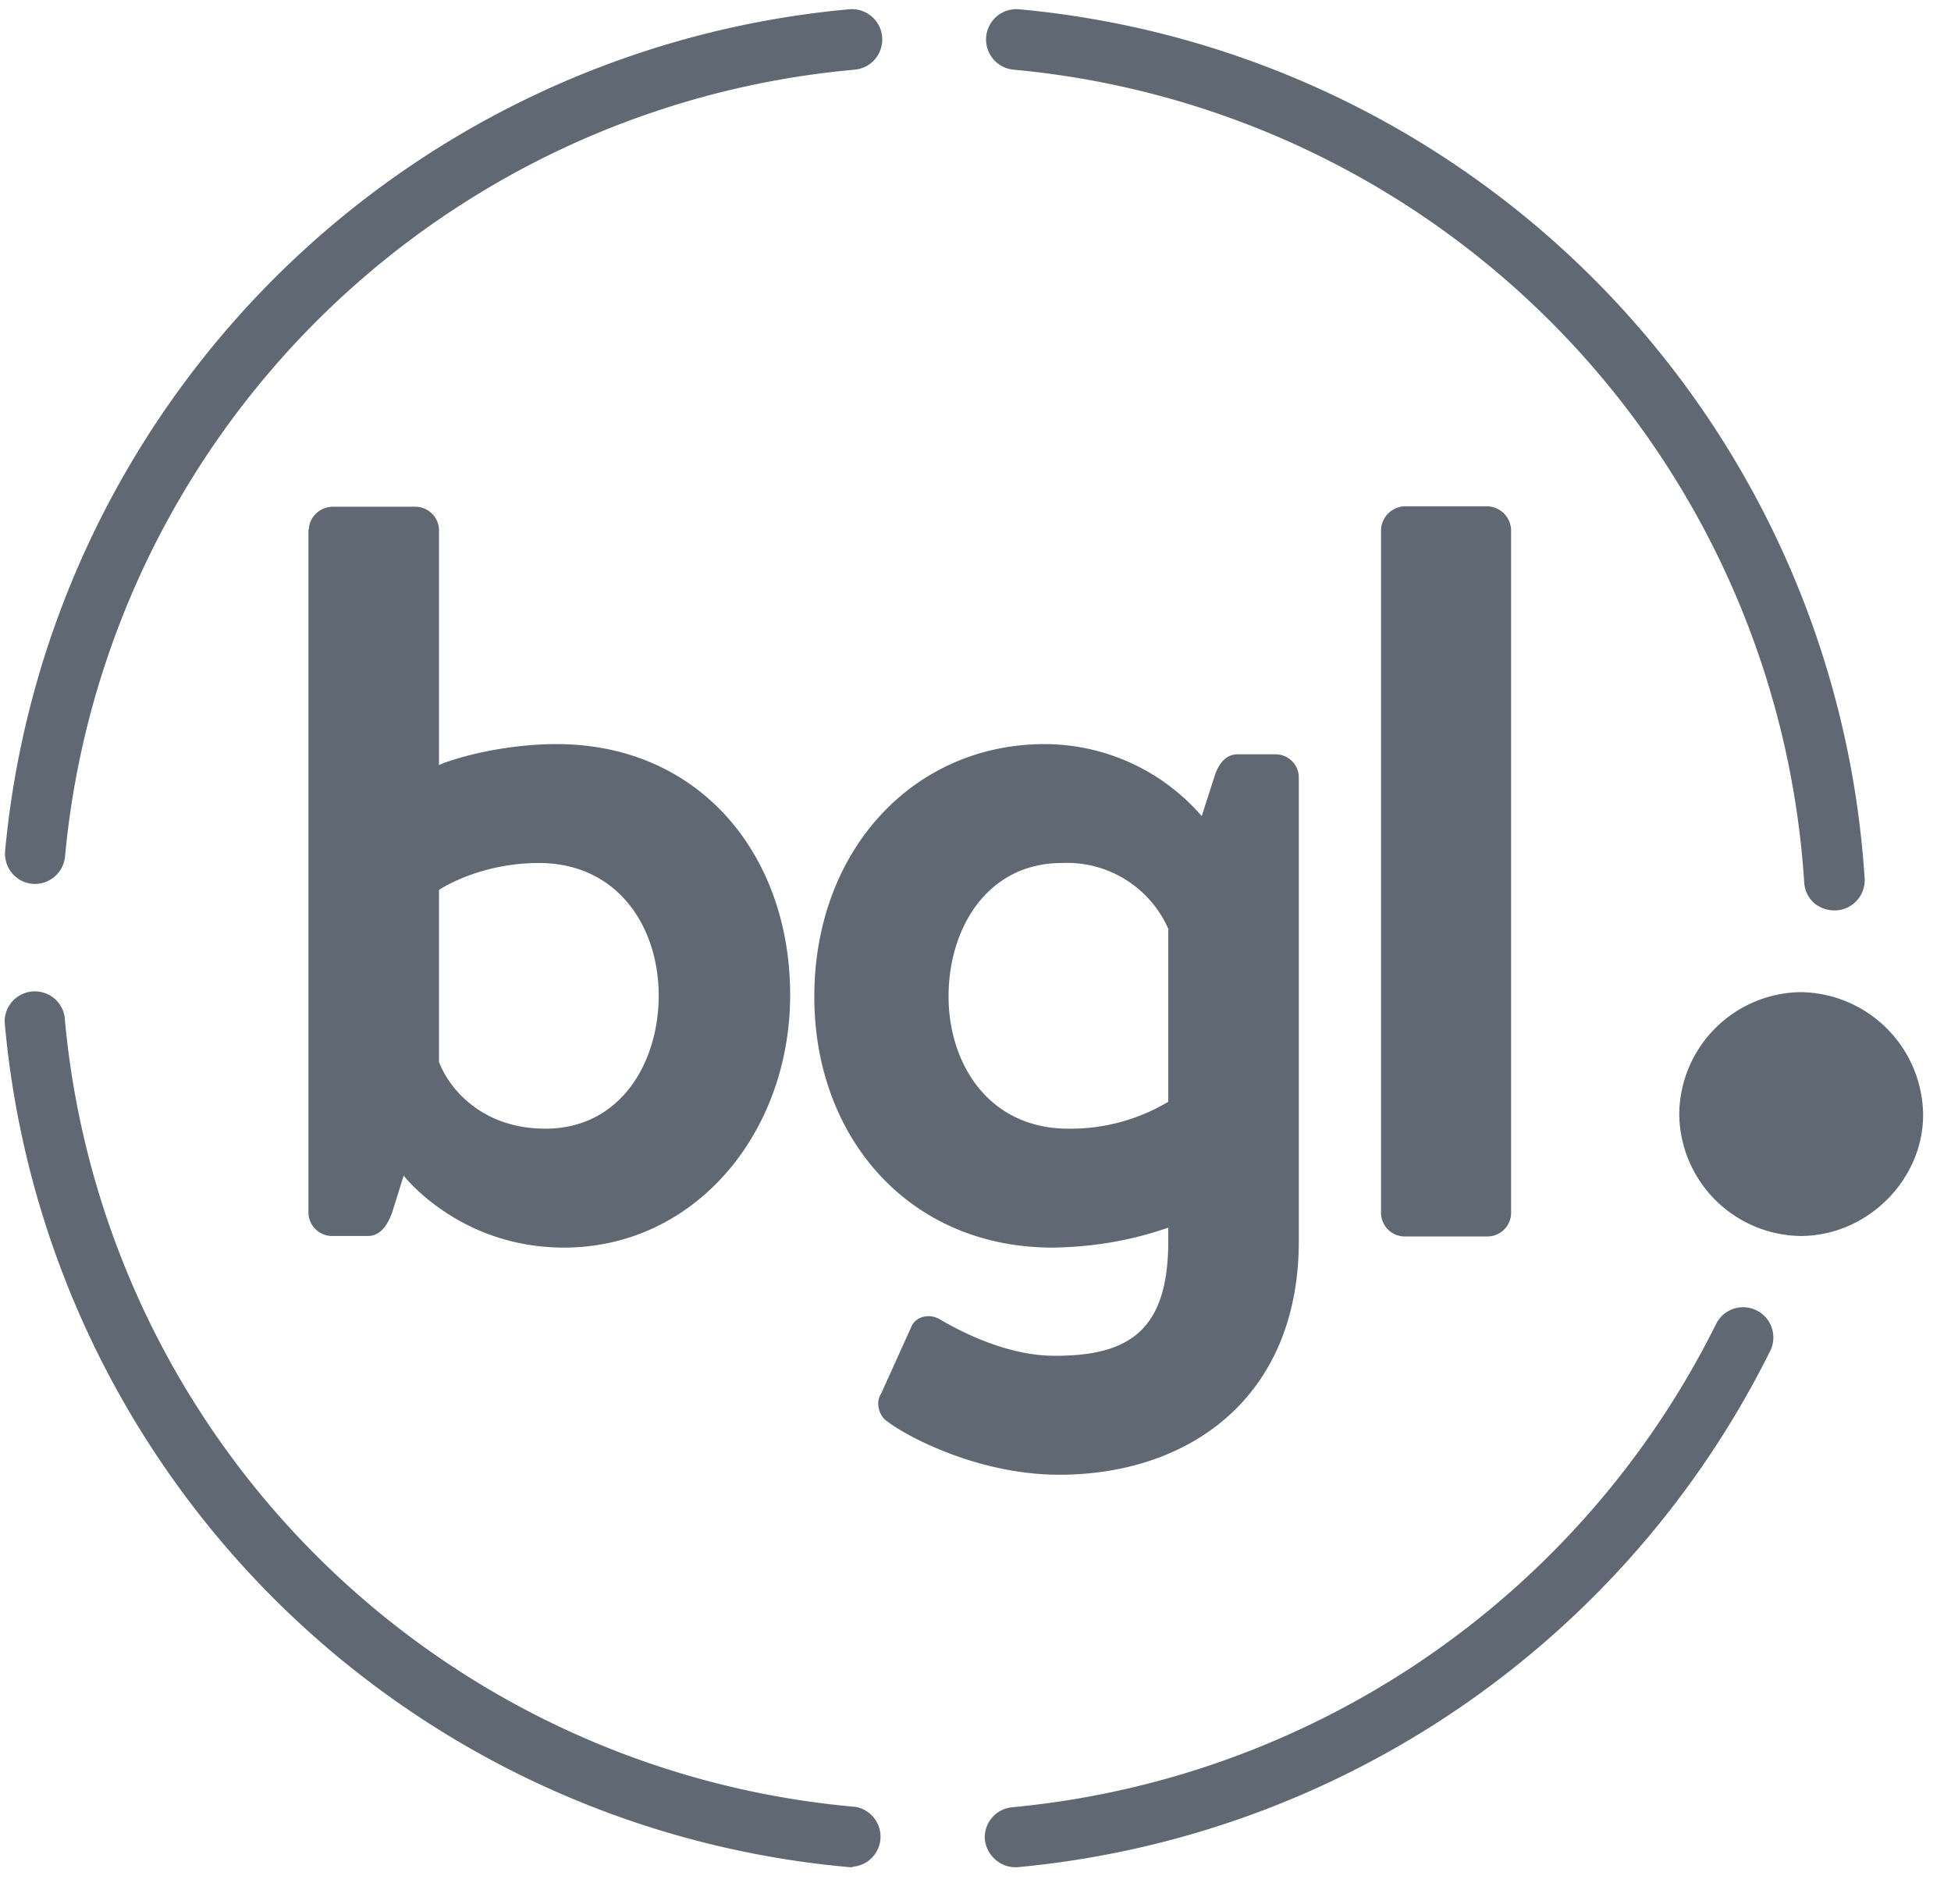 <svg fill="none" height="41" width="42" xmlns="http://www.w3.org/2000/svg"><g fill="#5F6873"><path d="m6.65 11.4c0-.13.06-.25.15-.34s.21-.14.34-.15h1.82a.51.51 0 0 1 .49.49v5.07c.47-.2 1.5-.45 2.53-.45 3.08 0 5.03 2.38 5.03 5.4 0 2.96-2.04 5.44-4.87 5.44-2.26 0-3.45-1.55-3.45-1.55l-.25.8c-.11.3-.27.5-.52.5h-.78a.51.51 0 0 1 -.5-.5v-14.71zm5.09 12.9c1.61 0 2.44-1.41 2.44-2.87s-.87-2.85-2.58-2.85c-1.3 0-2.15.58-2.15.58v3.7c.22.59.94 1.44 2.29 1.44zm16.22 2.42c0 3.35-2.34 5.03-5.16 5.03-1.7 0-3.24-.79-3.73-1.17-.16-.13-.22-.4-.1-.58l.66-1.46c.1-.2.39-.27.61-.13.38.22 1.4.78 2.47.78 1.59 0 2.44-.54 2.44-2.47v-.29c-.8.28-1.64.42-2.49.43-3.1 0-5.13-2.38-5.13-5.4 0-3.15 2.13-5.44 4.96-5.44a4.48 4.48 0 0 1 3.38 1.55l.27-.84c.09-.29.25-.49.5-.49h.82a.5.5 0 0 1 .5.5zm-2.8-6.7a2.38 2.38 0 0 0 -2.3-1.44c-1.61 0-2.44 1.41-2.44 2.87s.87 2.85 2.58 2.85a4.1 4.1 0 0 0 2.15-.58v-3.7zm4.57-8.62a.53.53 0 0 1 .5-.5h1.8a.53.53 0 0 1 .5.5v14.72a.51.51 0 0 1 -.5.5h-1.8a.51.51 0 0 1 -.5-.5zm9.03 9.96a2.67 2.67 0 0 1 2.64 2.64c0 1.4-1.2 2.61-2.64 2.61a2.65 2.65 0 0 1 -2.61-2.61 2.65 2.65 0 0 1 2.61-2.64z"/><path d="m39.49 19.6a.67.67 0 0 1 -.45-.17.64.64 0 0 1 -.2-.43 18.78 18.78 0 0 0 -17.02-17.5.65.65 0 1 1 .12-1.3 20.08 20.08 0 0 1 18.2 18.7.65.65 0 0 1 -.61.7zm-38.73-.57a.64.64 0 0 1 -.3-.07.7.7 0 0 1 -.2-.16.66.66 0 0 1 -.15-.48 20.07 20.07 0 0 1 18.17-18.12.65.65 0 1 1 .12 1.3 18.75 18.75 0 0 0 -17 16.94.65.65 0 0 1 -.64.59zm17.6 21.17h-.06a20.03 20.03 0 0 1 -18.2-18.2.65.65 0 0 1 1.29-.12 18.73 18.73 0 0 0 17.02 17.02.65.65 0 0 1 -.06 1.29zm3.48 0a.65.65 0 0 1 -.44-.19.66.66 0 0 1 -.2-.43.65.65 0 0 1 .58-.67 18.89 18.89 0 0 0 15.16-10.4.65.65 0 0 1 .87-.3.65.65 0 0 1 .3.87 20.18 20.18 0 0 1 -16.21 11.12z"/></g></svg>
